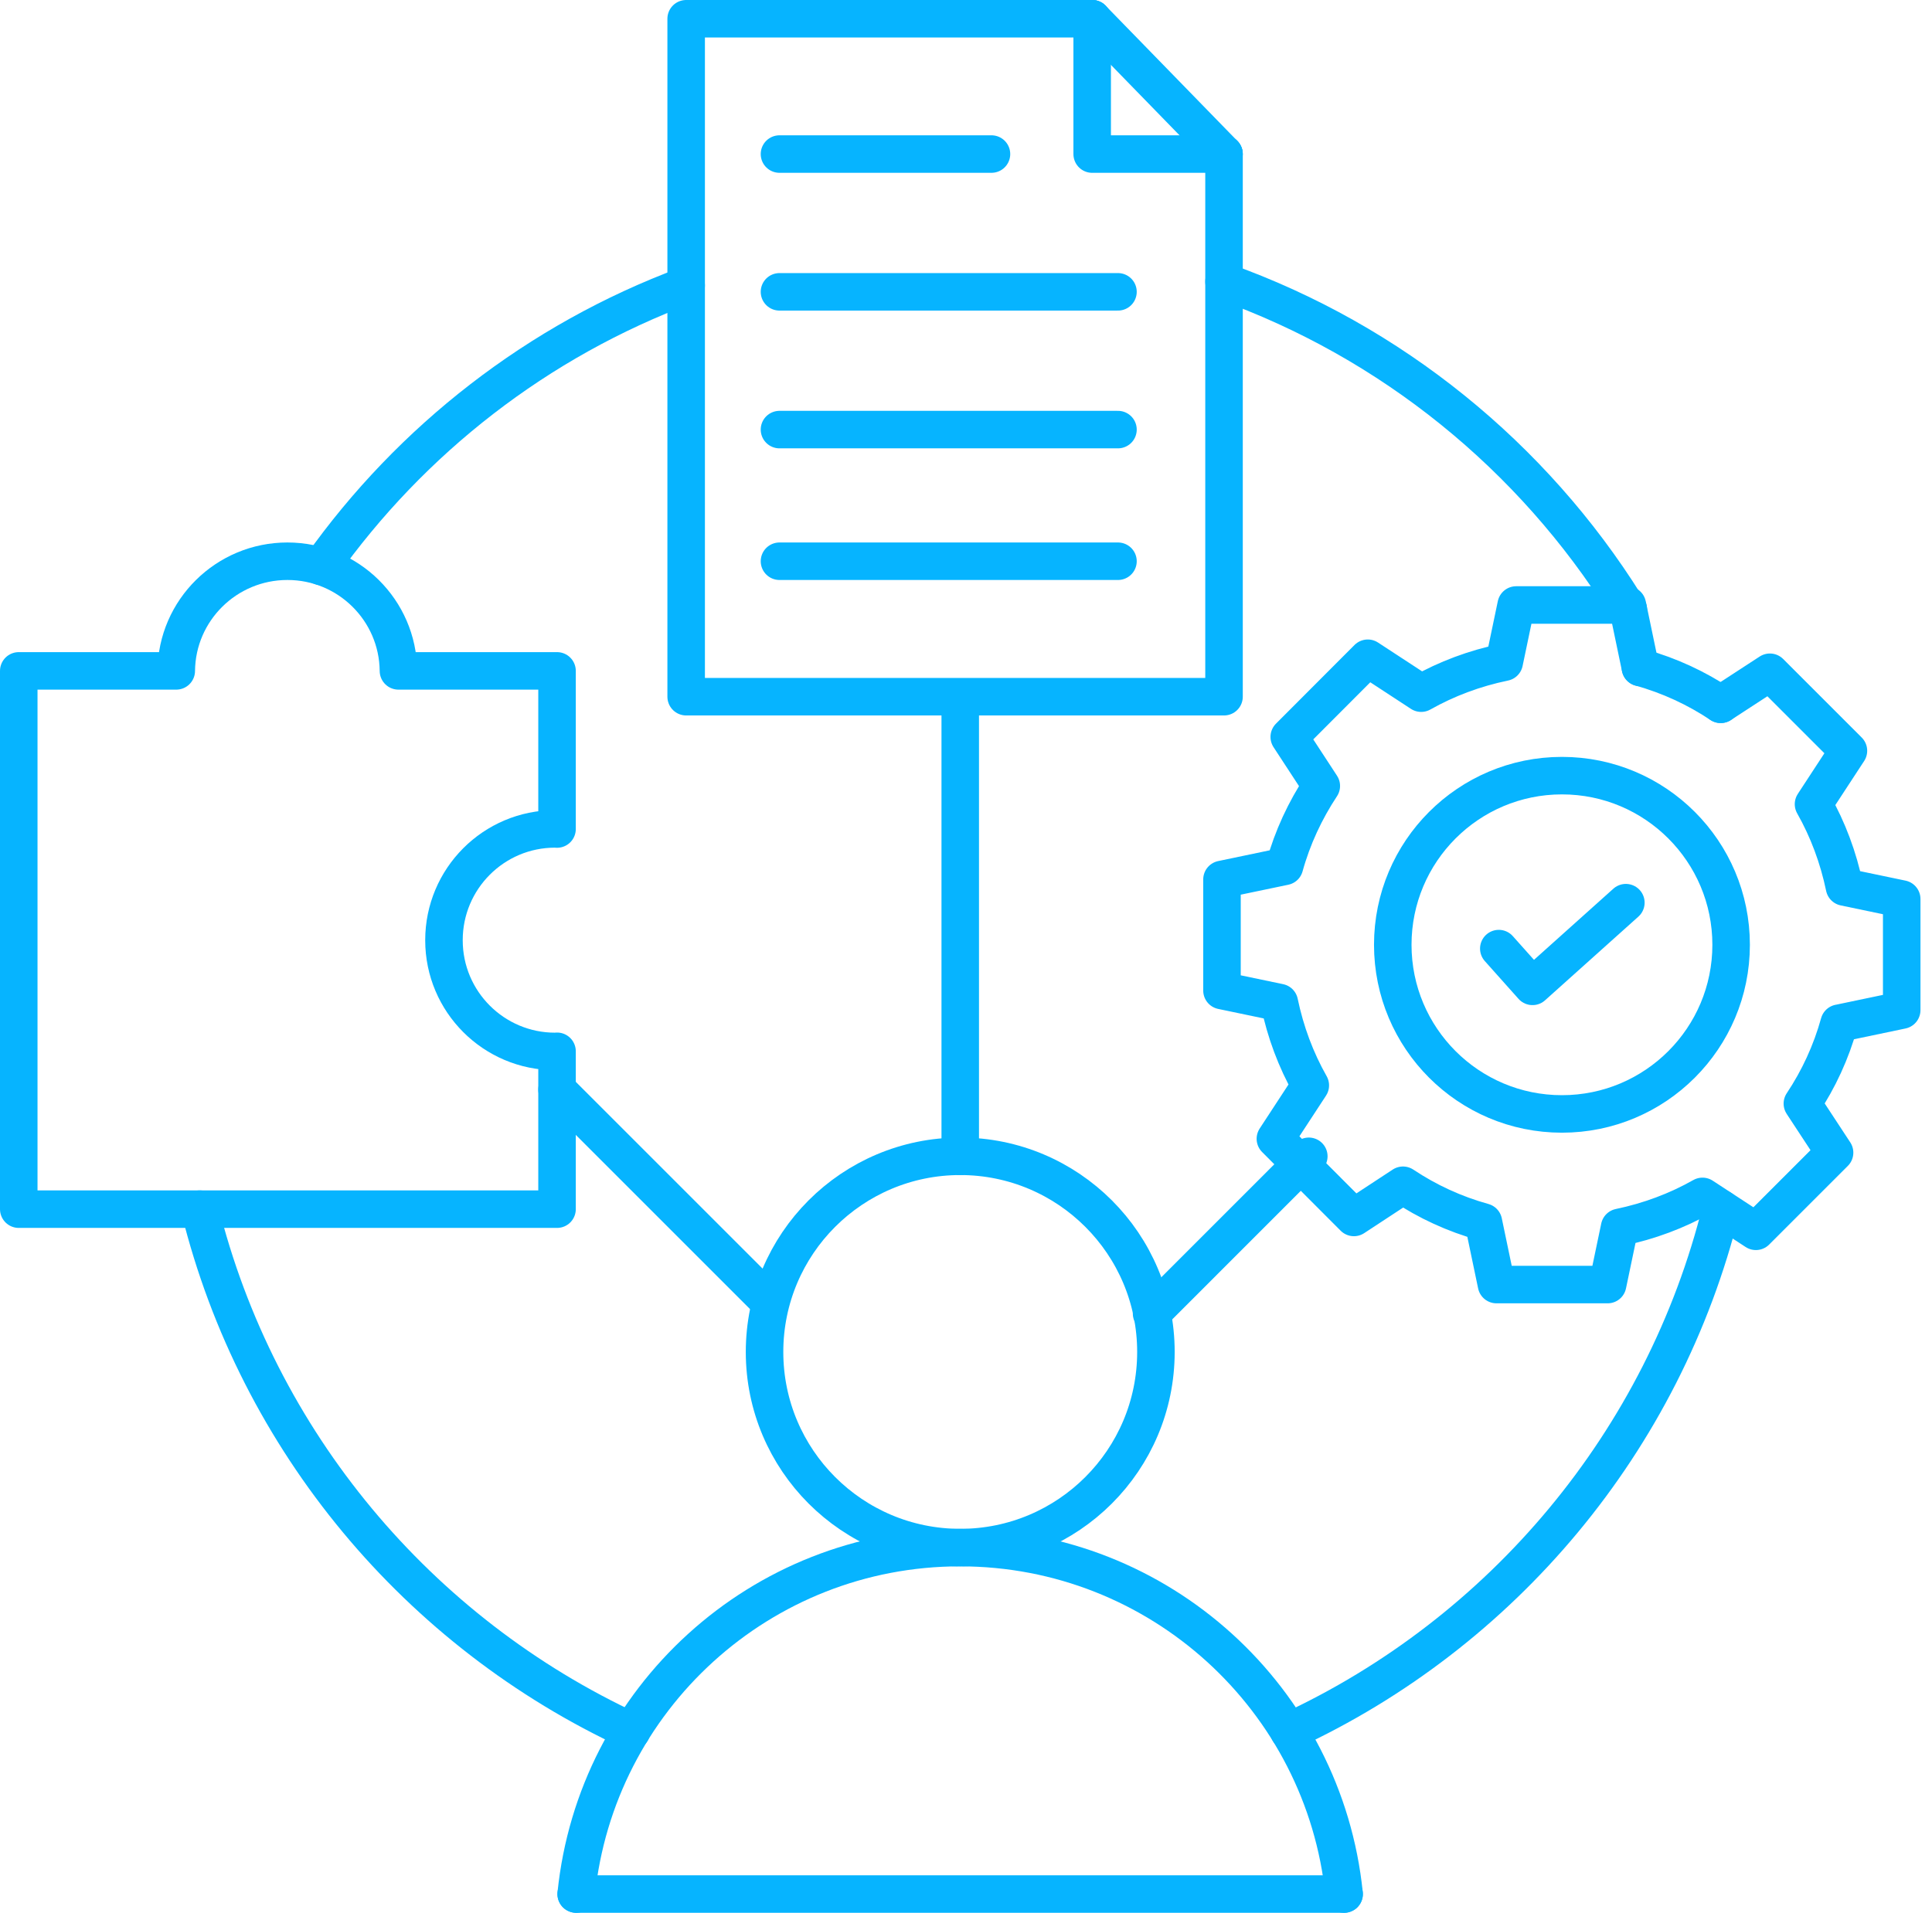 <svg xmlns="http://www.w3.org/2000/svg" width="103" height="102" viewBox="0 0 103 102" fill="none"><g id="Group 427321896"><path id="Vector" d="M51.192 82.525C56.954 82.525 61.625 77.855 61.625 72.093C61.625 66.331 56.954 61.66 51.192 61.66C45.431 61.66 40.76 66.331 40.76 72.093C40.76 77.855 45.431 82.525 51.192 82.525Z" stroke="#06B4FF" stroke-width="2" stroke-linecap="round" stroke-linejoin="round"></path><path id="Vector_2" d="M30.718 101C31.776 90.619 40.535 82.526 51.184 82.526C61.834 82.526 70.6 90.619 71.658 101" stroke="#06B4FF" stroke-width="2" stroke-linecap="round" stroke-linejoin="round"></path><path id="Vector_3" d="M71.658 101H30.718" stroke="#06B4FF" stroke-width="2" stroke-linecap="round" stroke-linejoin="round"></path><path id="Vector_4" d="M51.193 37.608V61.661" stroke="#06B4FF" stroke-width="2" stroke-linecap="round" stroke-linejoin="round"></path><path id="Vector_5" d="M69.776 61.66L61.394 70.043" stroke="#06B4FF" stroke-width="2" stroke-linecap="round" stroke-linejoin="round"></path><path id="Vector_6" d="M41.042 69.449L29.696 58.103" stroke="#06B4FF" stroke-width="2" stroke-linecap="round" stroke-linejoin="round"></path><path id="Vector_7" d="M10.65 64.479C13.722 76.867 22.314 87.068 33.667 92.32" stroke="#06B4FF" stroke-width="2" stroke-linecap="round" stroke-linejoin="round"></path><path id="Vector_8" d="M68.718 92.328C80.085 87.076 88.692 76.86 91.763 64.457" stroke="#06B4FF" stroke-width="2" stroke-linecap="round" stroke-linejoin="round"></path><path id="Vector_9" d="M65.255 15.019C74.18 18.206 81.708 24.343 86.663 32.261C86.714 32.341 86.757 32.406 86.808 32.486" stroke="#06B4FF" stroke-width="2" stroke-linecap="round" stroke-linejoin="round"></path><path id="Vector_10" d="M17.121 30.204C21.924 23.437 28.684 18.163 36.581 15.222" stroke="#06B4FF" stroke-width="2" stroke-linecap="round" stroke-linejoin="round"></path><path id="Vector_11" d="M23.669 50.142C23.669 53.416 26.328 56.068 29.595 56.068C29.624 56.068 29.668 56.068 29.697 56.06V64.479H1V35.775H9.397C9.426 32.544 12.07 29.928 15.323 29.928C18.576 29.928 21.213 32.544 21.242 35.775H29.697V44.208C29.697 44.208 29.624 44.201 29.595 44.201C26.321 44.201 23.669 46.86 23.669 50.134V50.142Z" stroke="#06B4FF" stroke-width="2" stroke-linecap="round" stroke-linejoin="round"></path><path id="Vector_12" d="M65.256 8.216V37.152H36.581V1H58.228" stroke="#06B4FF" stroke-width="2" stroke-linecap="round" stroke-linejoin="round"></path><path id="Vector_13" d="M58.227 1V8.216H65.254" stroke="#06B4FF" stroke-width="2" stroke-linecap="round" stroke-linejoin="round"></path><path id="Vector_14" d="M58.227 1L65.254 8.216" stroke="#06B4FF" stroke-width="2" stroke-linecap="round" stroke-linejoin="round"></path><path id="Vector_15" d="M59.602 29.928H41.556" stroke="#06B4FF" stroke-width="2" stroke-linecap="round" stroke-linejoin="round"></path><path id="Vector_16" d="M59.602 22.908H41.556" stroke="#06B4FF" stroke-width="2" stroke-linecap="round" stroke-linejoin="round"></path><path id="Vector_17" d="M59.602 15.562H41.556" stroke="#06B4FF" stroke-width="2" stroke-linecap="round" stroke-linejoin="round"></path><path id="Vector_18" d="M52.858 8.215H41.556" stroke="#06B4FF" stroke-width="2" stroke-linecap="round" stroke-linejoin="round"></path><g id="Group"><path id="Vector_19" d="M83.272 59.401C88.253 59.401 92.291 55.363 92.291 50.381C92.291 45.4 88.253 41.361 83.272 41.361C78.29 41.361 74.252 45.4 74.252 50.381C74.252 55.363 78.29 59.401 83.272 59.401Z" stroke="#06B4FF" stroke-width="2" stroke-linecap="round" stroke-linejoin="round"></path><path id="Vector_20" d="M79.905 50.584L81.702 52.598L86.679 48.135" stroke="#06B4FF" stroke-width="2" stroke-linecap="round" stroke-linejoin="round"></path><path id="Vector_21" d="M91.737 37.557C90.44 36.695 88.998 36.021 87.455 35.594" stroke="#06B4FF" stroke-width="2" stroke-linecap="round" stroke-linejoin="round"></path><g id="&amp;lt;R&#xC3;&#xA9;p&#xC3;&#xA9;tition radiale&amp;gt;"><path id="Vector_22" d="M87.453 35.594L86.758 32.261H80.832L80.194 35.312C78.615 35.638 77.129 36.195 75.767 36.963L72.92 35.101L68.733 39.296L70.442 41.911C69.58 43.216 68.906 44.657 68.479 46.2L65.147 46.896V52.822L68.204 53.46C68.53 55.032 69.088 56.524 69.856 57.879L67.994 60.726L72.181 64.921L74.797 63.204C76.101 64.073 77.542 64.74 79.085 65.167L79.781 68.5H85.707L86.345 65.45C87.917 65.124 89.409 64.566 90.764 63.798L93.611 65.66L97.806 61.465L96.089 58.85C96.958 57.546 97.625 56.104 98.052 54.561H98.06L101.385 53.865V47.939L98.335 47.302C98.009 45.73 97.451 44.237 96.683 42.882L98.545 40.035L94.358 35.848L91.735 37.557" stroke="#06B4FF" stroke-width="2" stroke-linecap="round" stroke-linejoin="round"></path></g></g></g></svg>